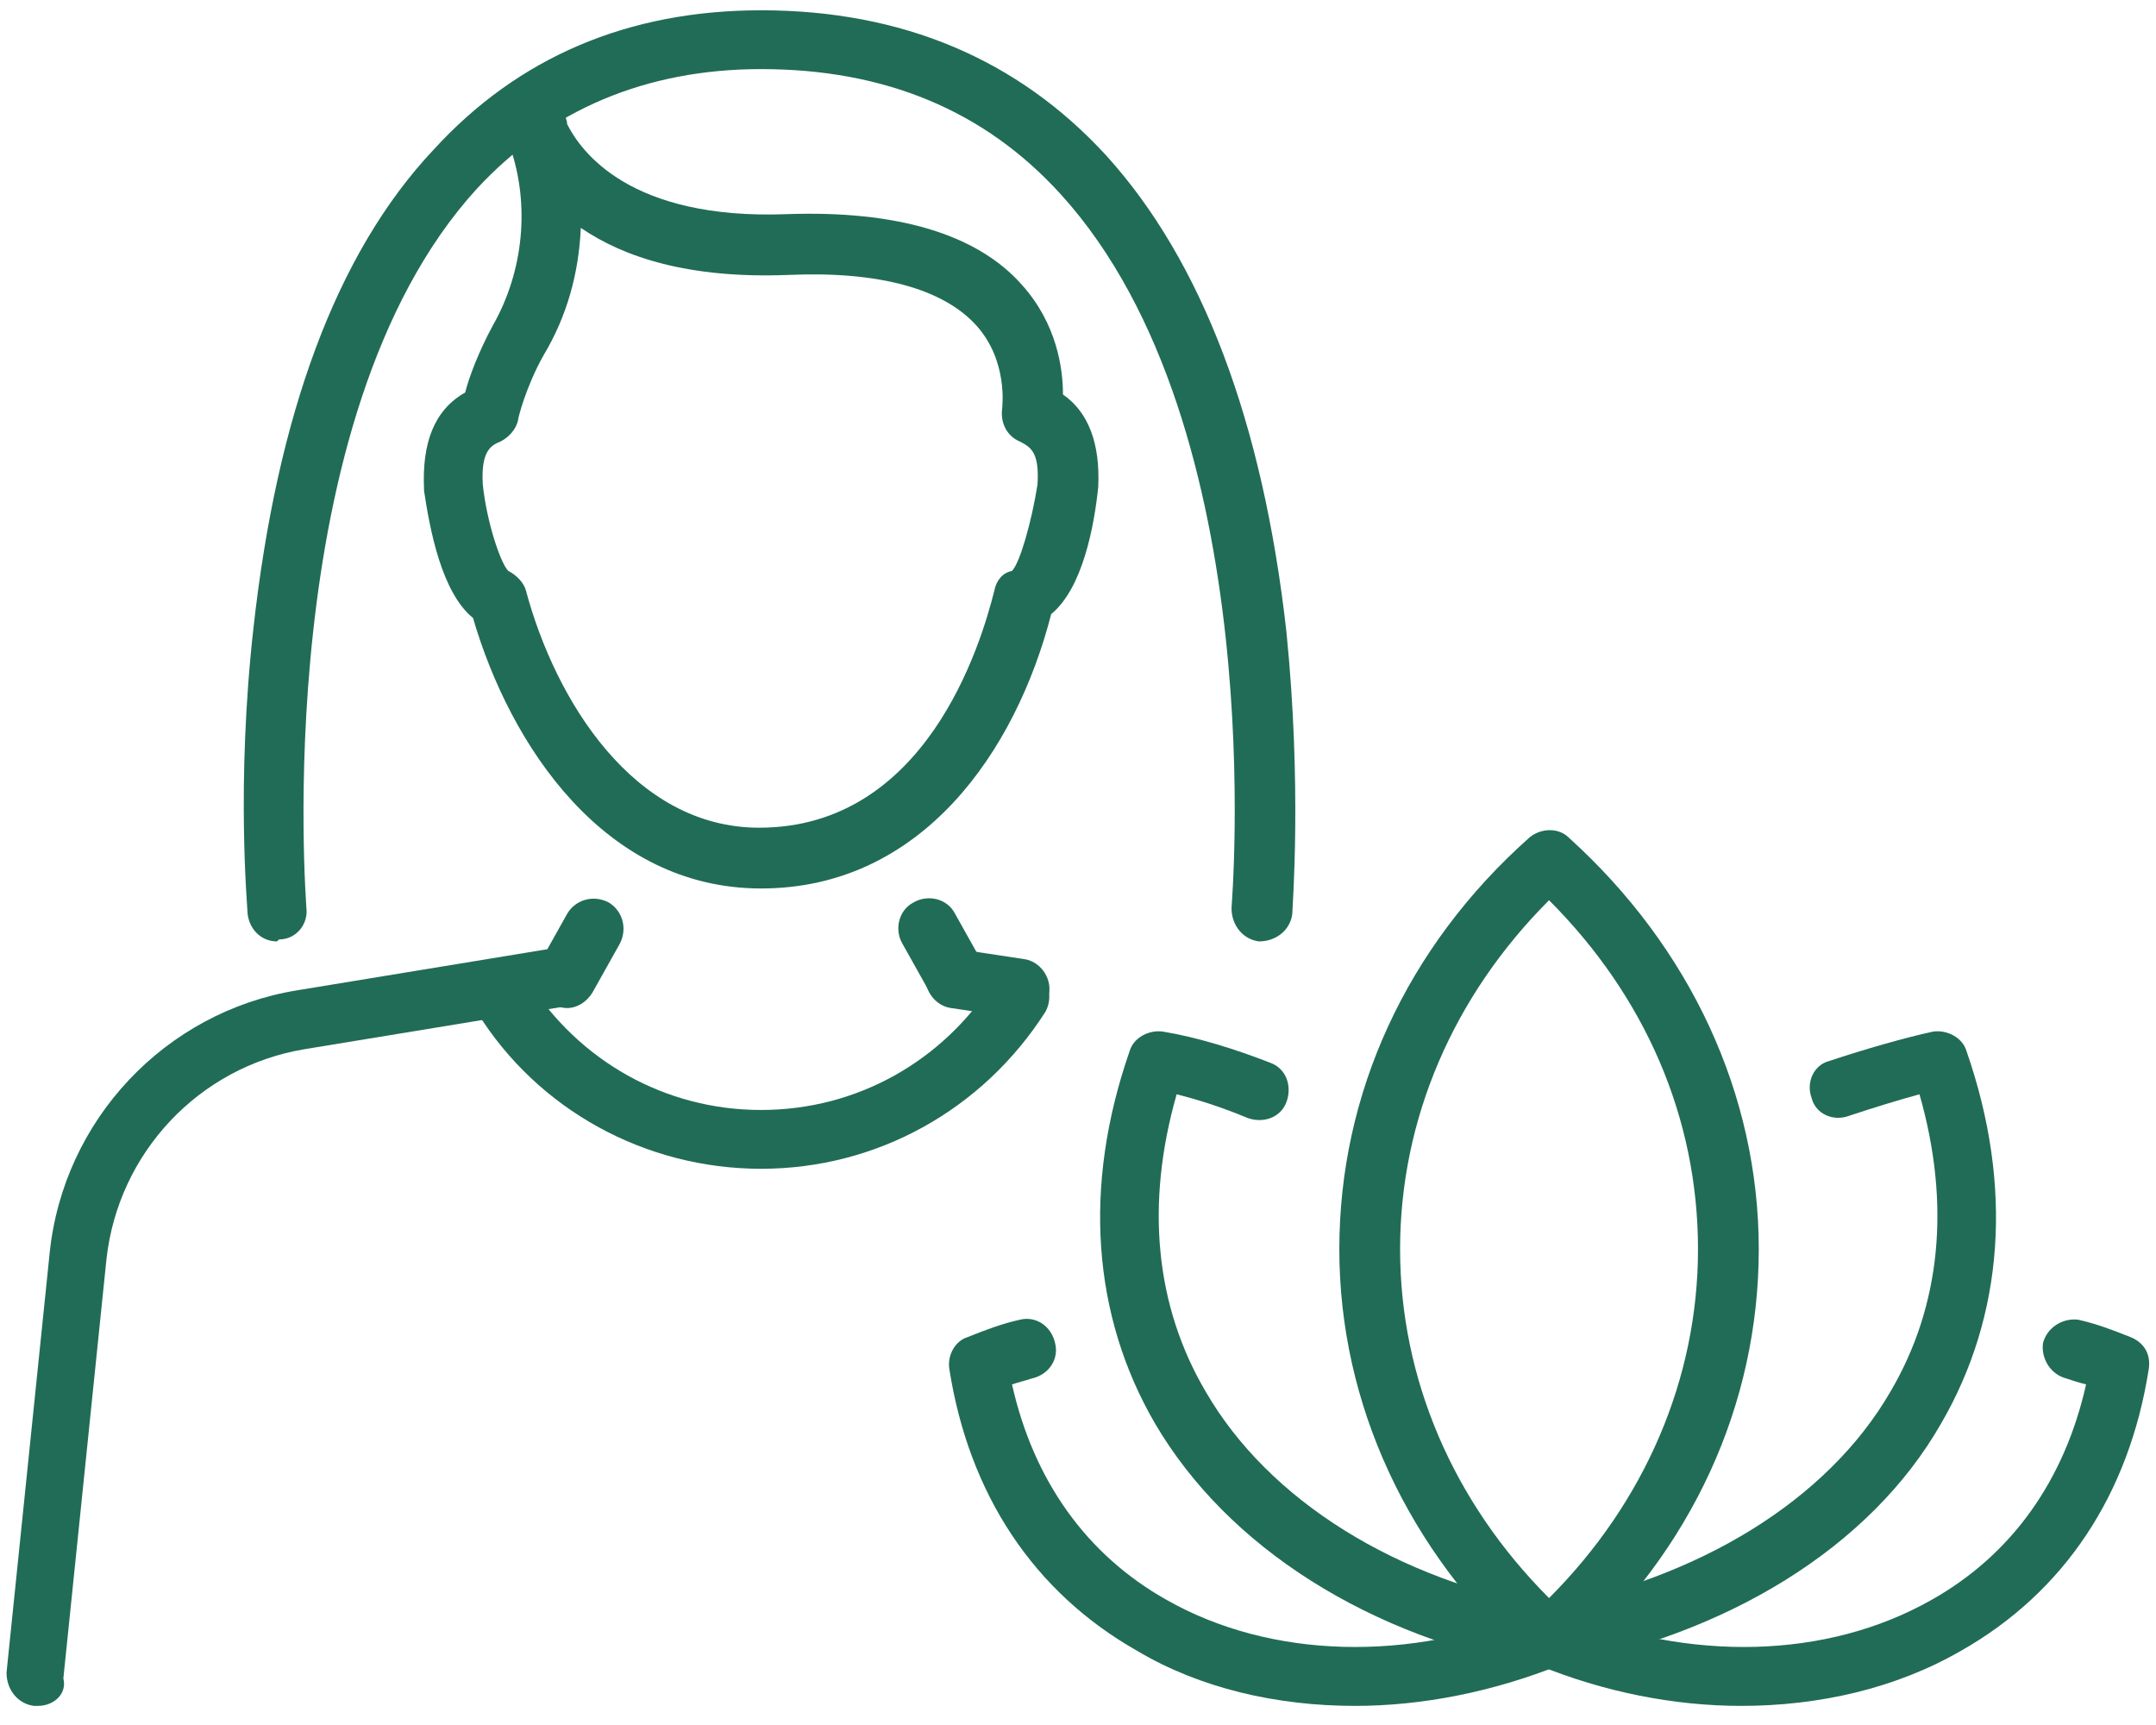 <svg xmlns="http://www.w3.org/2000/svg" width="110" height="88" fill="#216c56"><path d="M79.033 85.125c-.4 0-.7-.1-1-.4-6.2-5.6-9.7-13.1-9.7-21s3.4-15.4 9.7-21c.6-.5 1.5-.5 2 0 6.2 5.6 9.7 13.1 9.7 21s-3.4 15.4-9.7 21c-.3.2-.7.4-1 .4zm0-39.2c-4.9 4.9-7.6 11.2-7.6 17.8 0 6.6 2.7 12.9 7.6 17.8 4.9-4.9 7.6-11.2 7.6-17.8 0-6.7-2.7-12.9-7.6-17.8z"/><path d="M88.833 87.025c-3.4 0-7-.7-10.4-2.1-.8-.3-1.2-1.2-.8-2 .3-.8 1.2-1.2 2-.8 6.6 2.7 13.6 2.5 18.9-.5 4.1-2.3 6.8-6.1 7.9-11-.4-.1-.7-.2-1-.3-.8-.2-1.3-1-1.2-1.8.2-.8 1-1.3 1.8-1.2.9.2 1.7.5 2.7.9.7.3 1 .9.9 1.6-1 6.4-4.3 11.4-9.6 14.4-3.3 1.9-7.2 2.8-11.2 2.8z"/><path d="M79.233 85.025l-.5-3c8-1.5 14.5-5.5 17.7-11 2.6-4.4 3.1-9.6 1.5-15.2-1.1.3-2.4.7-3.6 1.1-.8.3-1.7-.1-1.9-.9-.3-.8.1-1.7.9-1.9 1.8-.6 3.9-1.2 5.3-1.5.7-.1 1.5.3 1.7 1 2.4 6.9 1.9 13.5-1.3 19-3.6 6.3-10.9 10.8-19.8 12.4z"/><path d="M69.133 87.025c-4 0-7.9-.9-11.1-2.8-5.3-3-8.6-8-9.6-14.4-.1-.7.3-1.4.9-1.6 1-.4 1.8-.7 2.7-.9.8-.2 1.6.3 1.8 1.2.2.8-.3 1.6-1.2 1.8-.3.1-.7.2-1 .3 1.1 4.9 3.8 8.7 7.9 11 5.3 3 12.4 3.2 18.9.5.8-.3 1.7.1 2 .8.3.8-.1 1.7-.8 2-3.5 1.4-7.1 2.1-10.5 2.1z"/><path d="M79.033 85.125h-.3c-8.9-1.6-16.1-6.2-19.8-12.5-3.2-5.5-3.7-12.1-1.3-19 .2-.7 1-1.1 1.7-1 1.8.3 3.7.9 5.5 1.6.8.3 1.1 1.2.8 2-.3.8-1.2 1.1-2 .8-1.2-.5-2.4-.9-3.6-1.2-1.6 5.6-1.1 10.8 1.5 15.2 3.2 5.5 9.7 9.6 17.7 11 .8.2 1.4.9 1.2 1.8-.1.8-.7 1.3-1.4 1.3zm-27-33.2h-.2l-3.3-.5c-.8-.1-1.4-.9-1.3-1.7.1-.8.9-1.4 1.7-1.3l3.3.5c.8.1 1.4.9 1.3 1.7-.2.8-.8 1.3-1.5 1.3z"/><path d="M38.833 59.625c-5.9 0-11.4-3-14.5-8-.4-.7-.2-1.6.5-2.1.7-.4 1.6-.2 2.1.5 2.6 4.1 7 6.6 11.9 6.6s9.3-2.5 11.9-6.6c.4-.7 1.4-.9 2.1-.5.7.4.9 1.4.5 2.1-3.2 5-8.6 8-14.5 8z"/><path d="M1.933 87.025h-.2c-.8-.1-1.4-.8-1.4-1.7l2.2-21.4c.7-6.8 5.9-12.3 12.6-13.4l13.4-2.2c.8-.1 1.6.4 1.7 1.3.1.8-.4 1.6-1.3 1.7l-13.4 2.2c-5.4.9-9.5 5.3-10.1 10.7l-2.2 21.4c.2.8-.5 1.4-1.3 1.4z"/><path d="M28.933 51.425c-.3 0-.5-.1-.8-.2-.7-.4-1-1.3-.6-2.1l1.4-2.5c.4-.7 1.3-1 2.1-.6.7.4 1 1.3.6 2.1l-1.4 2.5c-.3.5-.8.8-1.3.8zm19.8 0c-.5 0-1-.3-1.3-.8l-1.4-2.5c-.4-.7-.2-1.7.6-2.1.7-.4 1.7-.2 2.1.6l1.4 2.5c.4.7.2 1.7-.6 2.1-.3.1-.6.2-.8.2zm-9.9-6.1c-8 0-12.8-7.3-14.7-13.8-1.6-1.3-2.2-4.5-2.5-6.5v-.1c-.1-2.3.5-4 2.1-4.9.2-.8.7-2.1 1.4-3.4 1.6-2.8 1.9-6.2.9-9.1-.2-.5-.3-.8-.3-.9-.2-.8.2-1.6 1-1.8.8-.3 1.6.1 1.9.8l.1.1c.1.2.2.4.2.6.7 1.4 3.2 4.9 11.2 4.6 5.6-.2 9.7 1 12 3.6 1.8 2 2.1 4.3 2.1 5.6 1.3.9 1.9 2.5 1.8 4.7-.2 2-.8 5.2-2.4 6.5-1.8 7-6.6 14-14.8 14zm-12.9-16.2c.4.2.8.6.9 1 1.5 5.6 5.5 12.1 11.9 12.1 8.5 0 11.3-9.3 12-12.1.1-.5.4-.9.9-1 .4-.4 1-2.5 1.3-4.4.1-1.6-.3-1.9-.9-2.2-.7-.3-1-1-.9-1.7 0-.1.3-2.4-1.3-4.2-1.7-1.9-5-2.8-9.6-2.6-5.1.2-8.4-.9-10.6-2.4-.1 2.3-.7 4.5-1.9 6.5-.9 1.6-1.3 3.2-1.3 3.3-.1.5-.5.9-.9 1.1-.5.2-1 .5-.9 2.2.2 1.9.9 4 1.3 4.4z"/><path d="M14.133 48.025c-.8 0-1.4-.6-1.5-1.4 0-.3-.6-6.6.3-14.6 1.2-10.8 4.2-19.1 9.2-24.4 4.3-4.7 9.9-7.1 16.7-7.1 7.2 0 13.1 2.5 17.6 7.4 4.9 5.4 8 13.6 9.2 24.3.8 7.9.3 14.1.3 14.4-.1.8-.8 1.4-1.7 1.4-.8-.1-1.4-.8-1.4-1.7 0-.2 2.1-24.5-8.7-36.4-3.9-4.3-9-6.4-15.3-6.4-5.9 0-10.8 2.1-14.5 6.1-10.7 11.7-8.7 36.5-8.7 36.7.1.8-.5 1.6-1.4 1.6l-.1.1z"/></svg>